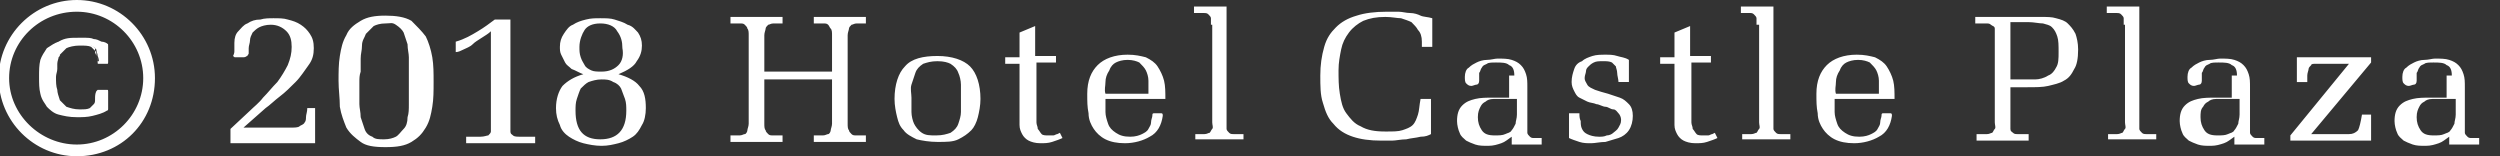 <svg id="レイヤー_1" xmlns="http://www.w3.org/2000/svg" width="192" height="12"><rect width="100%" height="100%" fill="#333333" stroke="none"/><style>.st0{fill:#fff}</style><path class="st0" d="M8.3 7v1.4c-.4.2-.8.3-1.2.4s-.8.1-1.2.1c-.6 0-1-.1-1.4-.2-.3-.1-.6-.3-.8-.6-.2-.2-.4-.5-.5-.9-.1-.4-.1-.8-.1-1.3s0-.9.1-1.3c.1-.3.3-.6.5-.9.3-.2.6-.4.9-.5C5 3 5.4 3 6 3h.6c.1 0 .4 0 .6.1.2 0 .4.1.6.2.2 0 .4.1.5.2v1.3h-.7c0-.1 0-.3-.1-.5 0-.2-.1-.3-.1-.5-.1-.1-.2-.2-.4-.3s-.5-.1-.9-.1-.8.1-1 .2-.4.3-.6.5c-.1.3-.2.5-.2.8s-.1.6-.1 1 0 .7.1 1c0 .3.1.6.2.8s.3.4.6.6c.3.1.6.2 1 .2s.6 0 .8-.1.3-.2.4-.3c.2-.1.2-.3.2-.5s0-.4.1-.6h.7z"/><path class="st0" d="M5.9 9c-.6 0-1-.1-1.4-.2-.4-.1-.7-.4-.9-.6-.1-.2-.4-.5-.5-1C3 6.8 3 6.4 3 5.9s0-.9.1-1.3c.1-.3.3-.6.5-.9.3-.2.6-.4.9-.5.5-.3.9-.3 1.5-.3h.6c.1 0 .4 0 .6.1.2 0 .4.1.6.2.2 0 .4.1.5.2v1.4c0 .1 0 .1-.1.1h-.6c-.1 0-.1 0-.1-.1s0-.3-.1-.5v-.2c0-.1 0-.1-.1-.2L7 3.6c-.2-.1-.5-.1-.9-.1s-.8.1-1 .2l-.5.5c0 .1 0 .1-.1.2 0 .1-.1.3-.1.5v.4c0 .2-.1.4-.1.6 0 .4 0 .7.1 1 0 .2.1.5.2.8l.5.5c.3.1.6.2 1 .2s.6 0 .8-.1l.3-.3c.1-.1.1-.2.1-.4s0-.4.1-.6l.1-.1h.7c.1 0 .1 0 .1.1v1.4s0 .1-.1.1c-.3.2-.7.3-1.1.4-.4.1-.8.1-1.2.1zM3.8 3.8c-.2.3-.4.5-.5.8-.1.4-.1.8-.1 1.3s0 .9.1 1.3.3.7.5.8c.2.3.4.5.7.6.4.1.8.2 1.4.2.4 0 .8 0 1.2-.1.4-.1.7-.2 1.1-.4V7.1h-.5c-.1.2-.1.3-.1.5s0 .5-.2.6c-.1.1-.2.2-.5.3-.2.1-.4.1-.8.1s-.7-.1-1-.2c-.4-.2-.6-.4-.7-.7-.1-.1-.2-.4-.2-.8-.1-.3-.1-.6-.1-1 0-.2 0-.4.1-.6v-.4c0-.3.1-.4.1-.7 0-.1 0-.1.1-.2.2-.2.4-.4.6-.5.2-.1.6-.2 1-.2s.7 0 .9.1c.2.1.3.2.4.3V4c0 .1.1.2.1.3.1.2.1.3.1.4H8V3.5c.1 0 0-.1-.2-.1-.2-.1-.4-.2-.6-.2-.2-.1-.5-.1-.6-.1H6c-.6 0-1 0-1.4.2-.3.1-.5.3-.8.5z"/><path class="st0" d="M5.9.8c2.9 0 5.2 2.4 5.2 5.2s-2.4 5.2-5.2 5.2S.6 8.9.6 6 3 .8 5.9.8m0-.7C2.6.1 0 2.8 0 6s2.6 5.9 5.9 5.9 5.9-2.6 5.9-5.9S9.1.1 5.9.1z"/><path class="st0" d="M5.9 12c-3.3 0-6-2.7-6-6s2.7-6 6-6 6 2.7 6 6c0 3.4-2.6 6-6 6zM5.9.2C2.7.2.1 2.8.1 6s2.6 5.8 5.8 5.8c3.3 0 5.8-2.5 5.8-5.8C11.7 2.8 9.1.2 5.9.2zm0 11.1C3 11.3.5 8.9.5 6S2.9.7 5.9.7c2.9 0 5.3 2.4 5.3 5.3s-2.4 5.3-5.3 5.3zM5.9.9C3 .9.7 3.2.7 6s2.4 5.1 5.2 5.1C8.7 11.1 11 8.8 11 6S8.7.9 5.9.9zm52.8 5.2v3.4c0 .2 0 .4.1.5 0 .1.1.2.2.3s.2.1.4.1h.7v.5h-4v-.5h.7c.2 0 .3-.1.4-.1s.2-.2.2-.3c0-.1.1-.3.1-.5V2.7c0-.2 0-.4-.1-.5 0-.1-.1-.2-.2-.3-.1-.1-.2-.1-.4-.1h-.7v-.5h4v.5h-.7c-.2 0-.3.1-.4.1-.1.1-.2.2-.2.3 0 .1-.1.3-.1.5v2.8h5.2V2.7c0-.2 0-.4-.1-.5s-.1-.2-.2-.3c-.1-.1-.2-.1-.4-.1h-.7v-.5h4v.5h-.7c-.2 0-.3.1-.4.1-.1.1-.2.2-.2.3 0 .1-.1.3-.1.5v6.8c0 .2 0 .4.1.5 0 .1.1.2.2.3s.2.1.4.1h.7v.5h-4v-.5h.7c.2 0 .3-.1.4-.1s.2-.2.2-.3c0-.1.1-.3.1-.5V6.1h-5.2zM72 4.3c1.1 0 2 .3 2.5.8s.8 1.4.8 2.5c0 .5-.1 1-.2 1.4-.1.4-.3.8-.5 1-.3.3-.6.5-1 .7-.4.2-.9.2-1.6.2-.6 0-1.2-.1-1.6-.2-.4-.2-.8-.4-1-.7-.3-.3-.4-.6-.5-1-.1-.4-.2-.9-.2-1.4 0-1.1.3-2 .8-2.5.5-.6 1.4-.8 2.5-.8zm0 .4c-.5 0-.8.1-1.1.2-.3.2-.5.4-.6.7l-.3.9c-.1.3 0 .7 0 1v1.1c0 .3.1.7.2.9s.3.5.6.7.6.2 1.1.2.8-.1 1.1-.2c.3-.2.5-.4.6-.7.1-.3.2-.6.2-.9V6.5c0-.3-.1-.7-.2-.9-.1-.3-.3-.5-.6-.7-.2-.1-.5-.2-1-.2zm7.6.2v4.5c0 .2.1.3.1.5.1.1.2.3.3.4.1.1.3.1.5.1h.4c.1 0 .2-.1.3-.1l.2-.1.2.4c-.2.1-.5.2-.8.3-.3.1-.6.1-.9.1-.4 0-.7-.1-.9-.2-.2-.1-.4-.3-.5-.5-.1-.2-.2-.4-.2-.7V4.9h-1.1v-.5h1.1V2.5l1.2-.5v2.3h1.6v.5h-1.5zm5.3 2.7v1c0 .3.1.6.2.9.1.3.3.5.6.7.3.2.6.3 1.1.3.4 0 .7-.1.9-.2.2-.1.4-.2.5-.4.1-.2.2-.3.2-.5s.1-.4.1-.5c0-.1 0-.2.1-.2h.6c.1 0 .1.1.1.2-.1.7-.4 1.3-1 1.6-.5.3-1.2.5-1.9.5-.6 0-1.1-.1-1.5-.3-.4-.2-.7-.5-.9-.8-.2-.3-.4-.7-.4-1.2-.1-.5-.1-.9-.1-1.5 0-1 .3-1.7.8-2.2.5-.5 1.3-.8 2.3-.8.6 0 1 .1 1.4.2.4.2.7.4.9.7.2.3.4.7.5 1.1.1.4.1.9.1 1.4h-4.6zm3.3-.5v-.9c0-.3-.1-.6-.2-.8-.1-.2-.3-.4-.5-.6-.2-.1-.5-.2-.9-.2s-.7.1-.9.2-.4.3-.5.6c-.2.3-.3.6-.3.9 0 .3-.1.6 0 .9h3.3zM93 1.9v-.5c0-.1-.1-.2-.2-.3s-.2-.1-.4-.1h-.7V.5h2.5v9.4c0 .1.1.2.2.3.1.1.2.1.4.1h.7v.4h-3.7v-.4h.7c.2 0 .3-.1.4-.1.1-.1.1-.2.2-.3s0-.3 0-.5V1.9zm16.9 6v2.4c-.2.1-.4.2-.8.2-.4.1-.7.1-1.1.2-.4 0-.8.1-1.1.1h-.8c-.9 0-1.6-.1-2.2-.3-.6-.2-1.1-.5-1.5-1-.4-.4-.6-.9-.8-1.6-.2-.6-.2-1.3-.2-2.1s.1-1.5.3-2.2.5-1.1.9-1.5.9-.7 1.6-.9c.6-.2 1.4-.3 2.3-.3h.9c.3 0 .6.1.9.1.3 0 .6.1.8.2s.6.1.9.2v2.2h-.8v-.4c0-.4-.1-.7-.3-.9-.1-.2-.3-.4-.5-.6-.2-.1-.5-.2-.8-.3-.3 0-.7-.1-1.2-.1-.7 0-1.2.1-1.7.3-.4.2-.8.5-1.1.9s-.5.8-.6 1.3c-.1.5-.2 1-.2 1.6 0 .6 0 1.2.1 1.8.1.6.2 1.1.5 1.5.3.4.6.8 1.1 1 .5.3 1.1.4 1.9.4.6 0 1 0 1.3-.1.3-.1.6-.2.8-.4.2-.2.3-.5.4-.8s.1-.7.2-1.2h.8zm6.4-2.1c0-.4-.1-.7-.4-.8-.2-.2-.6-.2-1-.2-.3 0-.6 0-.7.1-.2.1-.3.1-.4.3-.1.1-.1.3-.2.4v.6c0 .2-.1.3-.2.3s-.3.1-.4.1c-.2 0-.3-.1-.4-.2s-.1-.3-.1-.5c0-.3.1-.6.3-.7.2-.2.4-.3.6-.4.2-.1.5-.2.8-.2s.6-.1.8-.1c.4 0 .8 0 1.1.1.3.1.5.2.7.4s.3.4.4.7.1.6.1 1v3.5c0 .1.1.2.2.3s.2.1.3.1h.6v.5h-2.3v-.6c-.3.2-.5.4-.8.5s-.6.2-1 .2-.7 0-1-.1c-.3-.1-.5-.2-.7-.3-.2-.2-.4-.3-.5-.6-.1-.2-.2-.6-.2-.9 0-.5.1-.9.4-1.2s.6-.4 1-.5.9-.1 1.3-.1h1.3V5.8zm-.8 1.8h-.8c-.3 0-.5.1-.6.2-.2.1-.3.2-.4.4-.1.2-.2.4-.2.8s.1.7.3 1c.2.3.5.4 1 .4.3 0 .6 0 .8-.1s.4-.1.5-.3c.1-.1.2-.3.3-.5 0-.2.1-.4.1-.7V7.6h-1zm5 1.1h.8c0 .2 0 .4.1.6 0 .2 0 .4.1.6.1.2.2.3.4.4s.5.2.9.2c.2 0 .4 0 .6-.1.2 0 .4-.1.5-.2s.3-.2.4-.4.2-.3.2-.6c0-.2-.1-.4-.2-.5s-.2-.3-.4-.3-.4-.2-.6-.2-.5-.2-.7-.2c-.2-.1-.5-.1-.7-.2l-.6-.3c-.2-.1-.3-.3-.4-.5-.1-.2-.2-.4-.2-.7 0-.4.1-.7.2-1 .1-.3.3-.5.6-.6.2-.2.5-.3.8-.4.3-.1.7-.1 1-.1.3 0 .6 0 .9.1s.6.1.9.3v1.7h-.8c0-.2-.1-.5-.1-.7s-.1-.4-.1-.5l-.3-.3c-.2-.1-.4-.1-.7-.1-.3 0-.5 0-.7.1s-.3.2-.4.3-.2.2-.2.4c0 .1-.1.3-.1.5s.1.3.2.5.4.3.6.4c.3.1.6.2 1 .3l.9.3c.3.1.5.3.7.5.2.2.3.5.3.9s-.1.8-.3 1.1-.5.5-.8.6c-.3.1-.7.2-1 .3-.4 0-.8.1-1.1.1-.3 0-.6 0-.9-.1-.3-.1-.6-.2-.8-.3V8.7zm9.4-3.8v4.5c0 .2.1.3.1.5.1.1.2.3.3.4.1.1.3.1.5.1h.4c.1 0 .2-.1.3-.1l.2-.1.2.4c-.2.1-.5.2-.8.3-.3.1-.6.1-.9.1-.4 0-.7-.1-.9-.2-.2-.1-.4-.3-.5-.5-.1-.2-.2-.4-.2-.7V4.9h-1.1v-.5h1.1V2.5l1.2-.5v2.3h1.6v.5h-1.5zm5-3v-.5c0-.1-.1-.2-.2-.3s-.2-.1-.3-.1h-.7V.5h2.5v9.4c0 .1.1.2.2.3.1.1.2.1.4.1h.7v.4h-3.7v-.4h.7c.2 0 .3-.1.4-.1.1-.1.1-.2.2-.3s0-.3 0-.5V1.9zm6 5.7v1c0 .3.1.6.2.9.1.3.3.5.6.7.3.2.6.3 1.1.3.4 0 .7-.1.9-.2.2-.1.4-.2.5-.4.1-.2.2-.3.2-.5s.1-.4.1-.5c0-.1 0-.2.1-.2h.6c.1 0 .1.1.1.2-.1.7-.4 1.3-1 1.6-.5.3-1.2.5-1.9.5-.6 0-1.1-.1-1.5-.3-.4-.2-.7-.5-.9-.8-.2-.3-.4-.7-.4-1.2-.1-.5-.1-.9-.1-1.5 0-1 .3-1.7.8-2.2.5-.5 1.3-.8 2.3-.8.6 0 1 .1 1.4.2.4.2.7.4.9.7.2.3.4.7.5 1.1.1.4.1.9.1 1.4h-4.6zm3.4-.5v-.9c0-.3-.1-.6-.2-.8-.1-.2-.3-.4-.5-.6-.2-.1-.5-.2-.9-.2s-.7.1-.9.2-.4.3-.5.6c-.2.3-.3.6-.3.9 0 .3-.1.6 0 .9h3.3zm10.1 2.3v.5c0 .2.1.2.2.3.1.1.2.1.4.1h.8v.5h-4v-.5h.8c.2 0 .3-.1.4-.1.1-.1.1-.2.2-.3s0-.3 0-.5V2.2c0-.2-.2-.2-.3-.3s-.2-.1-.4-.1h-.8v-.5h5c.5 0 .9 0 1.2.1.4.1.7.2.9.4.2.2.4.4.6.8.1.3.2.7.2 1.2 0 .7-.1 1.2-.3 1.5-.2.4-.4.7-.8.9-.3.2-.8.3-1.2.4s-1 .1-1.6.1h-1.3v2.7zm0-3.3h1.9c.3 0 .7-.1 1-.3.3-.1.5-.4.6-.6.2-.3.2-.7.2-1.2s0-.9-.1-1.2c-.1-.3-.2-.5-.4-.7s-.4-.2-.7-.3c-.3 0-.7-.1-1.1-.1h-1.4v4.4zm8.7-4.2v-.5c0-.1-.1-.2-.2-.3s-.2-.1-.4-.1h-.7V.5h2.5v9.4c0 .1.1.2.2.3.1.1.2.1.4.1h.7v.4h-3.7v-.4h.7c.2 0 .3-.1.4-.1.1-.1.1-.2.2-.3s0-.3 0-.5V1.9zm8.7 3.9c0-.4-.1-.7-.4-.8-.2-.2-.6-.2-1-.2-.3 0-.6 0-.7.1-.2.1-.3.1-.4.3-.1.1-.1.3-.2.4v.6c0 .2-.1.3-.2.3s-.3.1-.4.1c-.2 0-.3-.1-.4-.2s-.1-.3-.1-.5c0-.3.1-.6.3-.7.2-.2.4-.3.6-.4.2-.1.5-.2.8-.2s.6-.1.8-.1c.4 0 .8 0 1.1.1.3.1.5.2.7.4s.3.4.4.7.1.6.1 1v3.5c0 .1.1.2.2.3s.2.1.3.1h.6v.5h-2.3v-.6c-.3.2-.5.4-.8.5s-.6.2-1 .2-.7 0-1-.1c-.3-.1-.5-.2-.7-.3-.2-.2-.4-.3-.5-.6-.1-.2-.2-.6-.2-.9 0-.5.1-.9.4-1.2s.6-.4 1-.5.9-.1 1.3-.1h1.3V5.8zm-.8 1.8h-.8c-.3 0-.5.1-.6.2-.2.1-.3.2-.4.4-.2.2-.2.5-.2.8 0 .4.1.7.3 1 .2.3.5.4 1 .4.3 0 .6 0 .8-.1s.4-.1.5-.3c.1-.1.2-.3.3-.5 0-.2.1-.4.1-.7V7.6h-1zm11.1-2.8l-4.6 5.5h2.9c.3 0 .5-.1.7-.3.1-.2.2-.6.3-1.2h.7v2h-6.2v-.4l4.5-5.5h-2.6c-.1 0-.3 0-.3.1-.1.1-.2.2-.2.3 0 .1-.1.3-.1.5v.5h-.8V4.4h5.7v.4zm6.2 1c0-.4-.1-.7-.4-.8-.2-.2-.6-.2-1-.2-.3 0-.6 0-.7.1-.2.1-.3.1-.4.3-.1.1-.1.3-.2.4v.6c0 .2-.1.3-.2.3s-.3.1-.4.1c-.2 0-.3-.1-.4-.2s-.1-.3-.1-.5c0-.3.1-.6.3-.7.2-.2.4-.3.6-.4.2-.1.5-.2.8-.2s.6-.1.8-.1c.4 0 .8 0 1.1.1.3.1.5.2.7.4s.3.4.4.7.1.6.1 1v3.5c0 .1.1.2.2.3s.2.1.3.1h.6v.5h-2.3v-.6c-.3.2-.5.4-.8.5s-.6.2-1 .2-.7 0-1-.1c-.3-.1-.5-.2-.7-.3-.2-.2-.4-.3-.5-.6-.1-.2-.2-.6-.2-.9 0-.5.1-.9.4-1.2s.6-.4 1-.5.9-.1 1.3-.1h1.3V5.8zm-.7 1.8h-.8c-.3 0-.5.1-.6.2-.2.1-.3.2-.4.4-.1.2-.2.4-.2.8s.1.7.3 1c.2.3.5.4 1 .4.3 0 .6 0 .8-.1s.4-.1.5-.3c.1-.1.2-.3.3-.5 0-.2.1-.4.1-.7V7.6h-1zM18.7 9.8h3.6c.3 0 .6 0 .7-.1s.3-.1.4-.3c.1-.1.1-.3.1-.4 0-.2.1-.4.1-.7h.6V11h-6.5V9.9l1.5-1.4c.3-.3.7-.6 1-1 .4-.4.7-.8 1.1-1.2.3-.4.6-.9.8-1.3.2-.5.3-.9.3-1.4 0-.5-.1-.9-.4-1.2s-.7-.5-1.2-.5c-.4 0-.7.1-.9.2-.2.1-.4.3-.5.4-.1.2-.2.4-.2.6 0 .2-.1.4-.1.6v.4c0 .1-.1.1-.1.2-.1 0-.1.1-.3.1h-.6c-.1 0-.1 0-.2-.1.1-.2.1-.3.1-.4v-.6c0-.4.1-.7.3-.9s.4-.5.7-.6c.3-.2.6-.3 1-.3.3-.1.7-.1 1-.1.4 0 .8 0 1.1.1.4.1.7.2 1 .4.3.2.5.4.7.7.2.3.3.6.3 1.1 0 .5-.1.9-.4 1.3s-.6.9-1 1.3-.8.8-1.2 1.1c-.4.3-.8.7-1.1.9l-1.7 1.5zM26 6.2c0-.6 0-1.3.1-1.9.1-.6.2-1.1.5-1.6.2-.5.6-.8 1.1-1.1s1.1-.4 1.9-.4 1.5.1 2 .4c.4.4.8.8 1.1 1.2.2.4.4 1 .5 1.6.1.6.1 1.2.1 1.9s0 1.3-.1 1.9c-.1.6-.2 1.1-.5 1.6s-.6.8-1.1 1.1c-.5.3-1.1.4-2 .4s-1.5-.1-1.9-.4-.8-.6-1.1-1.1c-.2-.5-.4-1-.5-1.6 0-.7-.1-1.3-.1-2zm1.6.1V8c0 .3.1.6.1 1l.3.9c.1.3.3.5.6.6.2.2.5.2.9.2s.7-.1.9-.2.4-.4.6-.6.3-.5.3-.9c.1-.3.1-.6.1-1V4.4c0-.3-.1-.6-.1-1l-.3-.9c-.1-.2-.3-.4-.6-.6s-.4-.1-.8-.1-.7.1-.9.2l-.6.6c-.1.3-.3.5-.3.9s-.1.6-.1 1v1c-.1.3-.1.5-.1.8zm11.6-4.8v8.6c0 .2.1.2.2.3.1.1.3.1.6.1h1.1v.5h-5.3v-.5h1.1c.3 0 .5-.1.6-.1.1-.1.2-.2.2-.3V2.4c-.2.2-.4.3-.7.5s-.5.3-.7.5c-.2.2-.5.3-.7.4s-.4.2-.6.2v-.8c.7-.2 1.2-.5 1.7-.8.5-.3.9-.6 1.3-.9h1.2zm7 9.7c-.5 0-1-.1-1.4-.2-.4-.1-.8-.3-1.1-.5s-.6-.5-.7-.9c-.2-.4-.3-.8-.3-1.3 0-.7.2-1.3.5-1.7.4-.4.9-.7 1.6-.9-.3-.1-.6-.3-.9-.4-.2-.2-.4-.3-.5-.5l-.3-.6c-.1-.2-.1-.4-.1-.6 0-.4.1-.7.3-1s.4-.6.7-.7c.3-.2.6-.3 1-.4.4-.1.7-.1 1.1-.1.4 0 .8 0 1.1.1s.7.2 1 .4c.4.1.6.4.8.6.2.3.3.6.3 1s-.1.8-.4 1.2c-.2.4-.7.7-1.4 1 .7.2 1.3.5 1.6.9.4.4.5 1 .5 1.7 0 .5-.1 1-.3 1.3-.2.4-.4.7-.7.9-.3.2-.7.4-1.1.5-.4.1-.8.2-1.3.2zm0-5.1c-.4 0-.7.1-1 .2-.2.1-.4.3-.6.5-.1.2-.2.5-.3.8-.1.3-.1.6-.1.9 0 1.5.6 2.2 1.9 2.2 1.3 0 2-.7 2-2.2 0-.3 0-.6-.1-.9-.1-.3-.2-.5-.3-.8-.1-.2-.3-.4-.6-.5-.3-.2-.6-.2-.9-.2zm-.1-4.3c-.6 0-1 .2-1.2.5-.2.3-.4.8-.4 1.3 0 .3 0 .5.1.8s.2.4.3.6c.1.2.3.3.5.4.2.1.5.1.8.1.6 0 1-.2 1.3-.5s.4-.8.3-1.3c0-.5-.1-.9-.4-1.3-.2-.4-.7-.6-1.3-.6z"/></svg>